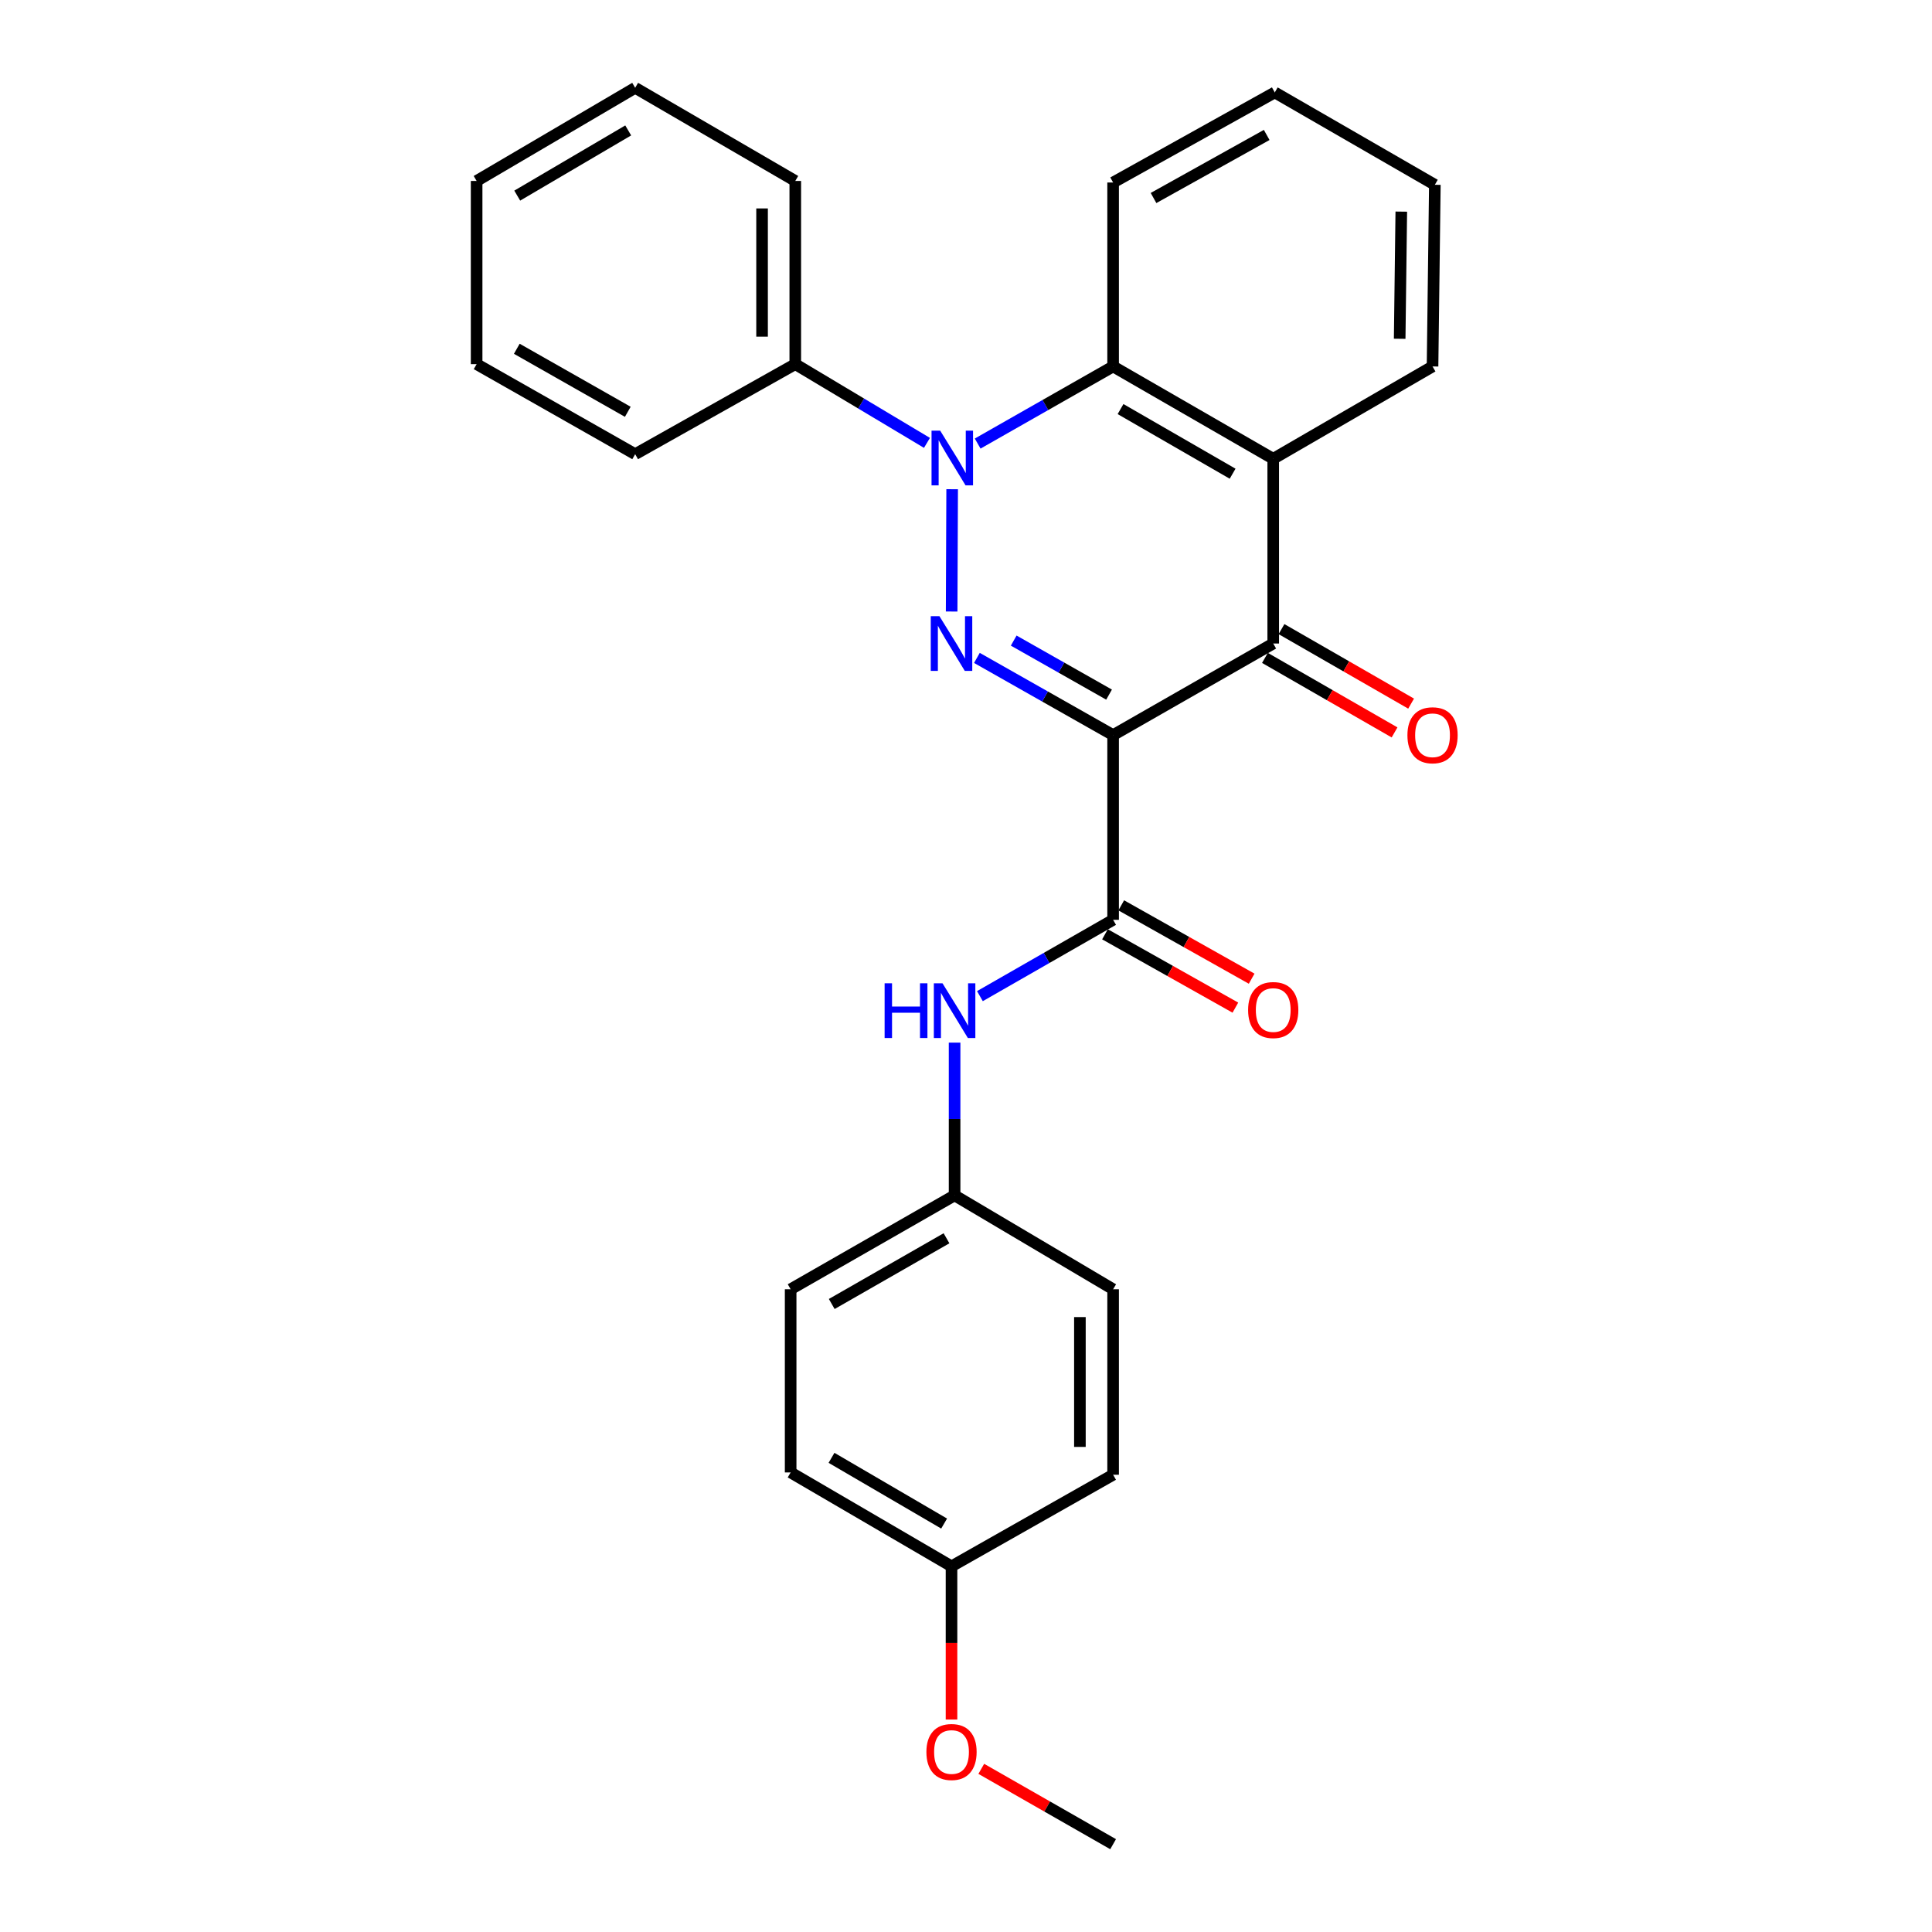 <?xml version='1.0' encoding='iso-8859-1'?>
<svg version='1.1' baseProfile='full'
              xmlns='http://www.w3.org/2000/svg'
                      xmlns:rdkit='http://www.rdkit.org/xml'
                      xmlns:xlink='http://www.w3.org/1999/xlink'
                  xml:space='preserve'
width='1000px' height='1000px' viewBox='0 0 1000 1000'>
<!-- END OF HEADER -->
<rect style='opacity:1.0;fill:#FFFFFF;stroke:none' width='1000' height='1000' x='0' y='0'> </rect>
<path class='bond-0' d='M 576.146,380.486 L 540.895,360.508' style='fill:none;fill-rule:evenodd;stroke:#000000;stroke-width:6px;stroke-linecap:butt;stroke-linejoin:miter;stroke-opacity:1' />
<path class='bond-0' d='M 540.895,360.508 L 505.645,340.53' style='fill:none;fill-rule:evenodd;stroke:#0000FF;stroke-width:6px;stroke-linecap:butt;stroke-linejoin:miter;stroke-opacity:1' />
<path class='bond-0' d='M 574.047,359.538 L 549.371,345.553' style='fill:none;fill-rule:evenodd;stroke:#000000;stroke-width:6px;stroke-linecap:butt;stroke-linejoin:miter;stroke-opacity:1' />
<path class='bond-0' d='M 549.371,345.553 L 524.695,331.569' style='fill:none;fill-rule:evenodd;stroke:#0000FF;stroke-width:6px;stroke-linecap:butt;stroke-linejoin:miter;stroke-opacity:1' />
<path class='bond-2' d='M 576.146,380.486 L 659.019,333.081' style='fill:none;fill-rule:evenodd;stroke:#000000;stroke-width:6px;stroke-linecap:butt;stroke-linejoin:miter;stroke-opacity:1' />
<path class='bond-3' d='M 576.146,380.486 L 576.146,476.097' style='fill:none;fill-rule:evenodd;stroke:#000000;stroke-width:6px;stroke-linecap:butt;stroke-linejoin:miter;stroke-opacity:1' />
<path class='bond-1' d='M 492.57,316.521 L 492.835,253.215' style='fill:none;fill-rule:evenodd;stroke:#0000FF;stroke-width:6px;stroke-linecap:butt;stroke-linejoin:miter;stroke-opacity:1' />
<path class='bond-7' d='M 479.795,229.232 L 445.715,208.856' style='fill:none;fill-rule:evenodd;stroke:#0000FF;stroke-width:6px;stroke-linecap:butt;stroke-linejoin:miter;stroke-opacity:1' />
<path class='bond-7' d='M 445.715,208.856 L 411.634,188.48' style='fill:none;fill-rule:evenodd;stroke:#000000;stroke-width:6px;stroke-linecap:butt;stroke-linejoin:miter;stroke-opacity:1' />
<path class='bond-27' d='M 506.037,229.591 L 541.092,209.632' style='fill:none;fill-rule:evenodd;stroke:#0000FF;stroke-width:6px;stroke-linecap:butt;stroke-linejoin:miter;stroke-opacity:1' />
<path class='bond-27' d='M 541.092,209.632 L 576.146,189.674' style='fill:none;fill-rule:evenodd;stroke:#000000;stroke-width:6px;stroke-linecap:butt;stroke-linejoin:miter;stroke-opacity:1' />
<path class='bond-4' d='M 659.019,333.081 L 659.019,237.47' style='fill:none;fill-rule:evenodd;stroke:#000000;stroke-width:6px;stroke-linecap:butt;stroke-linejoin:miter;stroke-opacity:1' />
<path class='bond-8' d='M 654.735,340.532 L 688.277,359.815' style='fill:none;fill-rule:evenodd;stroke:#000000;stroke-width:6px;stroke-linecap:butt;stroke-linejoin:miter;stroke-opacity:1' />
<path class='bond-8' d='M 688.277,359.815 L 721.819,379.097' style='fill:none;fill-rule:evenodd;stroke:#FF0000;stroke-width:6px;stroke-linecap:butt;stroke-linejoin:miter;stroke-opacity:1' />
<path class='bond-8' d='M 663.302,325.63 L 696.844,344.912' style='fill:none;fill-rule:evenodd;stroke:#000000;stroke-width:6px;stroke-linecap:butt;stroke-linejoin:miter;stroke-opacity:1' />
<path class='bond-8' d='M 696.844,344.912 L 730.386,364.194' style='fill:none;fill-rule:evenodd;stroke:#FF0000;stroke-width:6px;stroke-linecap:butt;stroke-linejoin:miter;stroke-opacity:1' />
<path class='bond-6' d='M 576.146,476.097 L 541.673,495.85' style='fill:none;fill-rule:evenodd;stroke:#000000;stroke-width:6px;stroke-linecap:butt;stroke-linejoin:miter;stroke-opacity:1' />
<path class='bond-6' d='M 541.673,495.85 L 507.2,515.602' style='fill:none;fill-rule:evenodd;stroke:#0000FF;stroke-width:6px;stroke-linecap:butt;stroke-linejoin:miter;stroke-opacity:1' />
<path class='bond-9' d='M 571.933,483.588 L 605.681,502.57' style='fill:none;fill-rule:evenodd;stroke:#000000;stroke-width:6px;stroke-linecap:butt;stroke-linejoin:miter;stroke-opacity:1' />
<path class='bond-9' d='M 605.681,502.57 L 639.428,521.551' style='fill:none;fill-rule:evenodd;stroke:#FF0000;stroke-width:6px;stroke-linecap:butt;stroke-linejoin:miter;stroke-opacity:1' />
<path class='bond-9' d='M 580.36,468.606 L 614.107,487.588' style='fill:none;fill-rule:evenodd;stroke:#000000;stroke-width:6px;stroke-linecap:butt;stroke-linejoin:miter;stroke-opacity:1' />
<path class='bond-9' d='M 614.107,487.588 L 647.855,506.569' style='fill:none;fill-rule:evenodd;stroke:#FF0000;stroke-width:6px;stroke-linecap:butt;stroke-linejoin:miter;stroke-opacity:1' />
<path class='bond-5' d='M 659.019,237.47 L 576.146,189.674' style='fill:none;fill-rule:evenodd;stroke:#000000;stroke-width:6px;stroke-linecap:butt;stroke-linejoin:miter;stroke-opacity:1' />
<path class='bond-5' d='M 638,245.191 L 579.989,211.734' style='fill:none;fill-rule:evenodd;stroke:#000000;stroke-width:6px;stroke-linecap:butt;stroke-linejoin:miter;stroke-opacity:1' />
<path class='bond-12' d='M 659.019,237.47 L 741.48,189.674' style='fill:none;fill-rule:evenodd;stroke:#000000;stroke-width:6px;stroke-linecap:butt;stroke-linejoin:miter;stroke-opacity:1' />
<path class='bond-13' d='M 576.146,189.674 L 576.146,94.463' style='fill:none;fill-rule:evenodd;stroke:#000000;stroke-width:6px;stroke-linecap:butt;stroke-linejoin:miter;stroke-opacity:1' />
<path class='bond-10' d='M 494.096,539.66 L 494.096,579.191' style='fill:none;fill-rule:evenodd;stroke:#0000FF;stroke-width:6px;stroke-linecap:butt;stroke-linejoin:miter;stroke-opacity:1' />
<path class='bond-10' d='M 494.096,579.191 L 494.096,618.722' style='fill:none;fill-rule:evenodd;stroke:#000000;stroke-width:6px;stroke-linecap:butt;stroke-linejoin:miter;stroke-opacity:1' />
<path class='bond-19' d='M 411.634,188.48 L 411.634,93.661' style='fill:none;fill-rule:evenodd;stroke:#000000;stroke-width:6px;stroke-linecap:butt;stroke-linejoin:miter;stroke-opacity:1' />
<path class='bond-19' d='M 394.445,174.257 L 394.445,107.884' style='fill:none;fill-rule:evenodd;stroke:#000000;stroke-width:6px;stroke-linecap:butt;stroke-linejoin:miter;stroke-opacity:1' />
<path class='bond-20' d='M 411.634,188.48 L 328.762,235.082' style='fill:none;fill-rule:evenodd;stroke:#000000;stroke-width:6px;stroke-linecap:butt;stroke-linejoin:miter;stroke-opacity:1' />
<path class='bond-14' d='M 494.096,618.722 L 576.146,667.32' style='fill:none;fill-rule:evenodd;stroke:#000000;stroke-width:6px;stroke-linecap:butt;stroke-linejoin:miter;stroke-opacity:1' />
<path class='bond-15' d='M 494.096,618.722 L 409.237,667.32' style='fill:none;fill-rule:evenodd;stroke:#000000;stroke-width:6px;stroke-linecap:butt;stroke-linejoin:miter;stroke-opacity:1' />
<path class='bond-15' d='M 489.91,640.928 L 430.509,674.947' style='fill:none;fill-rule:evenodd;stroke:#000000;stroke-width:6px;stroke-linecap:butt;stroke-linejoin:miter;stroke-opacity:1' />
<path class='bond-11' d='M 492.501,810.727 L 409.237,762.129' style='fill:none;fill-rule:evenodd;stroke:#000000;stroke-width:6px;stroke-linecap:butt;stroke-linejoin:miter;stroke-opacity:1' />
<path class='bond-11' d='M 488.676,788.592 L 430.392,754.573' style='fill:none;fill-rule:evenodd;stroke:#000000;stroke-width:6px;stroke-linecap:butt;stroke-linejoin:miter;stroke-opacity:1' />
<path class='bond-18' d='M 492.501,810.727 L 492.501,850.378' style='fill:none;fill-rule:evenodd;stroke:#000000;stroke-width:6px;stroke-linecap:butt;stroke-linejoin:miter;stroke-opacity:1' />
<path class='bond-18' d='M 492.501,850.378 L 492.501,890.029' style='fill:none;fill-rule:evenodd;stroke:#FF0000;stroke-width:6px;stroke-linecap:butt;stroke-linejoin:miter;stroke-opacity:1' />
<path class='bond-28' d='M 492.501,810.727 L 576.146,763.323' style='fill:none;fill-rule:evenodd;stroke:#000000;stroke-width:6px;stroke-linecap:butt;stroke-linejoin:miter;stroke-opacity:1' />
<path class='bond-22' d='M 741.48,189.674 L 742.674,95.648' style='fill:none;fill-rule:evenodd;stroke:#000000;stroke-width:6px;stroke-linecap:butt;stroke-linejoin:miter;stroke-opacity:1' />
<path class='bond-22' d='M 724.471,175.352 L 725.307,109.533' style='fill:none;fill-rule:evenodd;stroke:#000000;stroke-width:6px;stroke-linecap:butt;stroke-linejoin:miter;stroke-opacity:1' />
<path class='bond-29' d='M 576.146,94.463 L 659.821,47.842' style='fill:none;fill-rule:evenodd;stroke:#000000;stroke-width:6px;stroke-linecap:butt;stroke-linejoin:miter;stroke-opacity:1' />
<path class='bond-29' d='M 597.064,102.486 L 655.636,69.851' style='fill:none;fill-rule:evenodd;stroke:#000000;stroke-width:6px;stroke-linecap:butt;stroke-linejoin:miter;stroke-opacity:1' />
<path class='bond-16' d='M 576.146,667.32 L 576.146,763.323' style='fill:none;fill-rule:evenodd;stroke:#000000;stroke-width:6px;stroke-linecap:butt;stroke-linejoin:miter;stroke-opacity:1' />
<path class='bond-16' d='M 558.957,681.72 L 558.957,748.922' style='fill:none;fill-rule:evenodd;stroke:#000000;stroke-width:6px;stroke-linecap:butt;stroke-linejoin:miter;stroke-opacity:1' />
<path class='bond-17' d='M 409.237,667.32 L 409.237,762.129' style='fill:none;fill-rule:evenodd;stroke:#000000;stroke-width:6px;stroke-linecap:butt;stroke-linejoin:miter;stroke-opacity:1' />
<path class='bond-21' d='M 507.909,915.554 L 542.028,935.05' style='fill:none;fill-rule:evenodd;stroke:#FF0000;stroke-width:6px;stroke-linecap:butt;stroke-linejoin:miter;stroke-opacity:1' />
<path class='bond-21' d='M 542.028,935.05 L 576.146,954.545' style='fill:none;fill-rule:evenodd;stroke:#000000;stroke-width:6px;stroke-linecap:butt;stroke-linejoin:miter;stroke-opacity:1' />
<path class='bond-24' d='M 411.634,93.661 L 328.762,45.455' style='fill:none;fill-rule:evenodd;stroke:#000000;stroke-width:6px;stroke-linecap:butt;stroke-linejoin:miter;stroke-opacity:1' />
<path class='bond-25' d='M 328.762,235.082 L 246.702,188.48' style='fill:none;fill-rule:evenodd;stroke:#000000;stroke-width:6px;stroke-linecap:butt;stroke-linejoin:miter;stroke-opacity:1' />
<path class='bond-25' d='M 324.942,213.145 L 267.499,180.523' style='fill:none;fill-rule:evenodd;stroke:#000000;stroke-width:6px;stroke-linecap:butt;stroke-linejoin:miter;stroke-opacity:1' />
<path class='bond-23' d='M 742.674,95.648 L 659.821,47.842' style='fill:none;fill-rule:evenodd;stroke:#000000;stroke-width:6px;stroke-linecap:butt;stroke-linejoin:miter;stroke-opacity:1' />
<path class='bond-30' d='M 328.762,45.455 L 246.702,93.661' style='fill:none;fill-rule:evenodd;stroke:#000000;stroke-width:6px;stroke-linecap:butt;stroke-linejoin:miter;stroke-opacity:1' />
<path class='bond-30' d='M 325.16,67.507 L 267.718,101.251' style='fill:none;fill-rule:evenodd;stroke:#000000;stroke-width:6px;stroke-linecap:butt;stroke-linejoin:miter;stroke-opacity:1' />
<path class='bond-26' d='M 246.702,188.48 L 246.702,93.661' style='fill:none;fill-rule:evenodd;stroke:#000000;stroke-width:6px;stroke-linecap:butt;stroke-linejoin:miter;stroke-opacity:1' />
<path  class='atom-1' d='M 486.241 318.921
L 495.521 333.921
Q 496.441 335.401, 497.921 338.081
Q 499.401 340.761, 499.481 340.921
L 499.481 318.921
L 503.241 318.921
L 503.241 347.241
L 499.361 347.241
L 489.401 330.841
Q 488.241 328.921, 487.001 326.721
Q 485.801 324.521, 485.441 323.841
L 485.441 347.241
L 481.761 347.241
L 481.761 318.921
L 486.241 318.921
' fill='#0000FF'/>
<path  class='atom-2' d='M 486.642 222.909
L 495.922 237.909
Q 496.842 239.389, 498.322 242.069
Q 499.802 244.749, 499.882 244.909
L 499.882 222.909
L 503.642 222.909
L 503.642 251.229
L 499.762 251.229
L 489.802 234.829
Q 488.642 232.909, 487.402 230.709
Q 486.202 228.509, 485.842 227.829
L 485.842 251.229
L 482.162 251.229
L 482.162 222.909
L 486.642 222.909
' fill='#0000FF'/>
<path  class='atom-7' d='M 457.876 508.95
L 461.716 508.95
L 461.716 520.99
L 476.196 520.99
L 476.196 508.95
L 480.036 508.95
L 480.036 537.27
L 476.196 537.27
L 476.196 524.19
L 461.716 524.19
L 461.716 537.27
L 457.876 537.27
L 457.876 508.95
' fill='#0000FF'/>
<path  class='atom-7' d='M 487.836 508.95
L 497.116 523.95
Q 498.036 525.43, 499.516 528.11
Q 500.996 530.79, 501.076 530.95
L 501.076 508.95
L 504.836 508.95
L 504.836 537.27
L 500.956 537.27
L 490.996 520.87
Q 489.836 518.95, 488.596 516.75
Q 487.396 514.55, 487.036 513.87
L 487.036 537.27
L 483.356 537.27
L 483.356 508.95
L 487.836 508.95
' fill='#0000FF'/>
<path  class='atom-9' d='M 728.48 380.566
Q 728.48 373.766, 731.84 369.966
Q 735.2 366.166, 741.48 366.166
Q 747.76 366.166, 751.12 369.966
Q 754.48 373.766, 754.48 380.566
Q 754.48 387.446, 751.08 391.366
Q 747.68 395.246, 741.48 395.246
Q 735.24 395.246, 731.84 391.366
Q 728.48 387.486, 728.48 380.566
M 741.48 392.046
Q 745.8 392.046, 748.12 389.166
Q 750.48 386.246, 750.48 380.566
Q 750.48 375.006, 748.12 372.206
Q 745.8 369.366, 741.48 369.366
Q 737.16 369.366, 734.8 372.166
Q 732.48 374.966, 732.48 380.566
Q 732.48 386.286, 734.8 389.166
Q 737.16 392.046, 741.48 392.046
' fill='#FF0000'/>
<path  class='atom-10' d='M 646.019 522.789
Q 646.019 515.989, 649.379 512.189
Q 652.739 508.389, 659.019 508.389
Q 665.299 508.389, 668.659 512.189
Q 672.019 515.989, 672.019 522.789
Q 672.019 529.669, 668.619 533.589
Q 665.219 537.469, 659.019 537.469
Q 652.779 537.469, 649.379 533.589
Q 646.019 529.709, 646.019 522.789
M 659.019 534.269
Q 663.339 534.269, 665.659 531.389
Q 668.019 528.469, 668.019 522.789
Q 668.019 517.229, 665.659 514.429
Q 663.339 511.589, 659.019 511.589
Q 654.699 511.589, 652.339 514.389
Q 650.019 517.189, 650.019 522.789
Q 650.019 528.509, 652.339 531.389
Q 654.699 534.269, 659.019 534.269
' fill='#FF0000'/>
<path  class='atom-19' d='M 479.501 906.829
Q 479.501 900.029, 482.861 896.229
Q 486.221 892.429, 492.501 892.429
Q 498.781 892.429, 502.141 896.229
Q 505.501 900.029, 505.501 906.829
Q 505.501 913.709, 502.101 917.629
Q 498.701 921.509, 492.501 921.509
Q 486.261 921.509, 482.861 917.629
Q 479.501 913.749, 479.501 906.829
M 492.501 918.309
Q 496.821 918.309, 499.141 915.429
Q 501.501 912.509, 501.501 906.829
Q 501.501 901.269, 499.141 898.469
Q 496.821 895.629, 492.501 895.629
Q 488.181 895.629, 485.821 898.429
Q 483.501 901.229, 483.501 906.829
Q 483.501 912.549, 485.821 915.429
Q 488.181 918.309, 492.501 918.309
' fill='#FF0000'/>
</svg>
